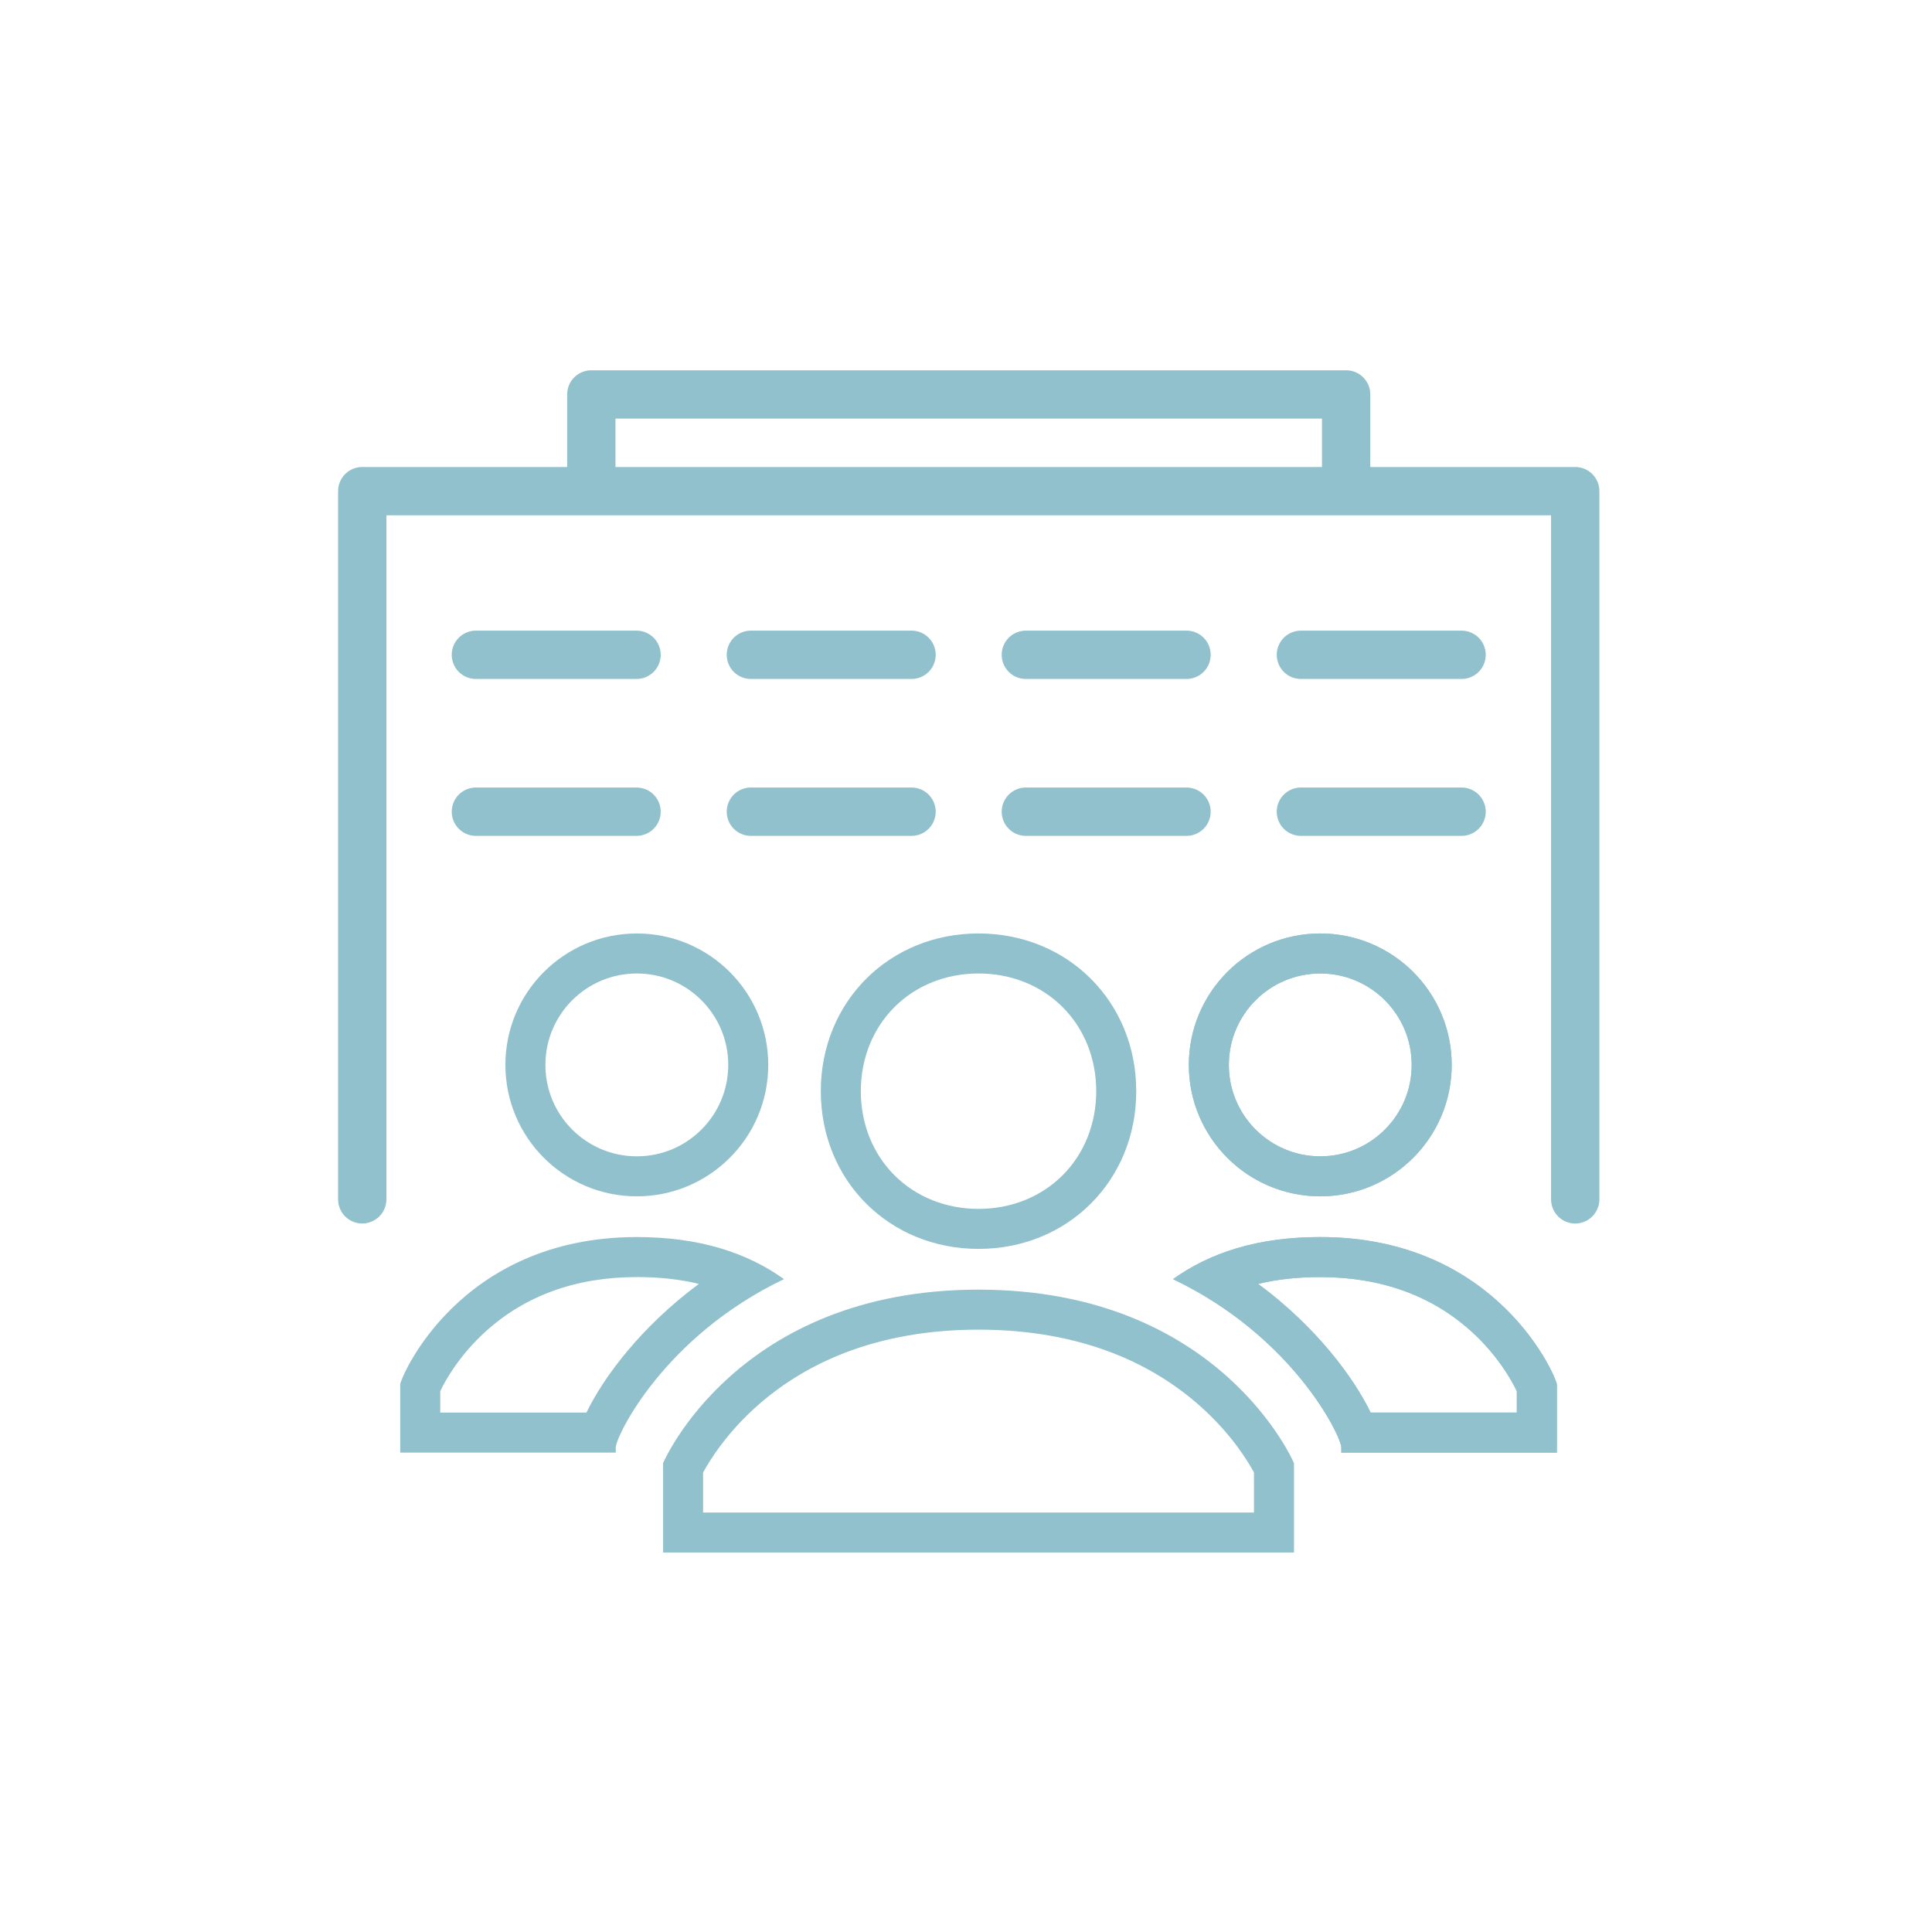<svg xmlns="http://www.w3.org/2000/svg" width="120" height="120" viewBox="0 0 120 120">
  <g id="グループ_307" data-name="グループ 307" transform="translate(-361 -376)">
    <rect id="長方形_1" data-name="長方形 1" width="120" height="120" transform="translate(361 376)" fill="none"/>
    <g id="グループ_289" data-name="グループ 289" transform="translate(301.618 -217.34)">
      <g id="レイヤー_1" data-name="レイヤー 1">
        <path id="パス_164" data-name="パス 164" d="M142.993,624.418a1.5,1.5,0,0,1-1.5-1.5V619.34H97.61v3.578a1.5,1.5,0,0,1-3,0V617.84a1.5,1.5,0,0,1,1.5-1.5h46.883a1.5,1.5,0,0,1,1.5,1.5v5.078A1.5,1.5,0,0,1,142.993,624.418Z" fill="#91c1cc"/>
        <g id="グループ_246" data-name="グループ 246">
          <path id="パス_165" data-name="パス 165" d="M98.919,635.511H88.941a1.5,1.5,0,0,1,0-3h9.978a1.5,1.5,0,0,1,0,3Z" fill="#91c1cc"/>
          <path id="パス_166" data-name="パス 166" d="M98.919,645.256H88.941a1.5,1.5,0,0,1,0-3h9.978a1.5,1.5,0,0,1,0,3Z" fill="#91c1cc"/>
          <path id="パス_167" data-name="パス 167" d="M116,635.511h-9.979a1.5,1.5,0,0,1,0-3H116a1.5,1.5,0,0,1,0,3Z" fill="#91c1cc"/>
          <path id="パス_168" data-name="パス 168" d="M116,645.256h-9.979a1.5,1.5,0,0,1,0-3H116a1.5,1.5,0,0,1,0,3Z" fill="#91c1cc"/>
          <path id="パス_169" data-name="パス 169" d="M133.082,635.511H123.1a1.5,1.5,0,1,1,0-3h9.979a1.5,1.5,0,0,1,0,3Z" fill="#91c1cc"/>
          <path id="パス_170" data-name="パス 170" d="M133.082,645.256H123.1a1.5,1.5,0,1,1,0-3h9.979a1.5,1.5,0,0,1,0,3Z" fill="#91c1cc"/>
          <path id="パス_171" data-name="パス 171" d="M150.163,635.511h-9.979a1.5,1.5,0,0,1,0-3h9.979a1.5,1.5,0,1,1,0,3Z" fill="#91c1cc"/>
          <path id="パス_172" data-name="パス 172" d="M150.163,645.256h-9.979a1.5,1.5,0,0,1,0-3h9.979a1.5,1.5,0,1,1,0,3Z" fill="#91c1cc"/>
        </g>
        <path id="パス_173" data-name="パス 173" d="M157.222,669.333a1.5,1.5,0,0,1-1.5-1.5V625.347H83.382v42.486a1.5,1.5,0,0,1-3,0V623.847a1.5,1.5,0,0,1,1.5-1.5h75.34a1.5,1.5,0,0,1,1.5,1.5v43.986A1.5,1.5,0,0,1,157.222,669.333Z" fill="#91c1cc"/>
      </g>
      <g id="レイヤー_2" data-name="レイヤー 2">
        <g id="グループ_247" data-name="グループ 247">
          <g id="パス_174" data-name="パス 174" fill="none" stroke-miterlimit="10">
            <path d="M110.364,661.115a9.8,9.8,0,1,1,9.8,9.8A9.621,9.621,0,0,1,110.364,661.115Zm9.8,12.327c-15.021,0-19.592,10.775-19.592,10.775v5.552h39.185v-5.552S135.181,673.442,120.16,673.442Z" stroke="none"/>
            <path d="M 120.16 653.804 C 118.139 653.804 116.284 654.545 114.937 655.892 C 113.59 657.239 112.849 659.094 112.849 661.115 C 112.849 663.136 113.59 664.991 114.937 666.338 C 116.284 667.685 118.139 668.426 120.16 668.426 C 122.181 668.426 124.036 667.685 125.383 666.338 C 126.73 664.991 127.471 663.136 127.471 661.115 C 127.471 659.094 126.73 657.239 125.383 655.892 C 124.036 654.545 122.181 653.804 120.16 653.804 M 120.16 675.927 C 117.111 675.927 114.308 676.414 111.829 677.376 C 109.868 678.136 108.096 679.197 106.561 680.529 C 104.562 682.263 103.471 684.029 103.053 684.8 L 103.053 687.284 L 137.268 687.284 L 137.268 684.796 C 136.869 684.057 135.839 682.381 133.936 680.684 C 132.399 679.314 130.618 678.221 128.641 677.434 C 126.124 676.434 123.271 675.927 120.16 675.927 M 120.16 651.319 C 125.711 651.319 129.956 655.564 129.956 661.115 C 129.956 666.666 125.711 670.911 120.16 670.911 C 114.609 670.911 110.364 666.666 110.364 661.115 C 110.364 655.564 114.609 651.319 120.16 651.319 Z M 120.16 673.442 C 135.181 673.442 139.753 684.217 139.753 684.217 L 139.753 689.769 L 100.568 689.769 L 100.568 684.217 C 100.568 684.217 105.139 673.442 120.16 673.442 Z" stroke="none" fill="#91c1cc"/>
          </g>
        </g>
        <g id="グループ_250" data-name="グループ 250">
          <g id="グループ_248" data-name="グループ 248">
            <g id="楕円形_24" data-name="楕円形 24" transform="translate(133.222 651.319)" fill="none" stroke="#91c1cc" stroke-miterlimit="10" stroke-width="2.485">
              <circle cx="8.164" cy="8.164" r="8.164" stroke="none"/>
              <circle cx="8.164" cy="8.164" r="6.921" fill="none"/>
            </g>
          </g>
          <g id="グループ_249" data-name="グループ 249">
            <g id="パス_175" data-name="パス 175" fill="none" stroke-miterlimit="10">
              <path d="M141.385,670.176a15.2,15.2,0,0,0-9.143,2.613c7.511,3.592,10.45,9.8,10.45,10.449v.326H156.08v-4.245C156.08,678.993,152.488,670.176,141.385,670.176Z" stroke="none"/>
              <path d="M 141.385 672.661 C 139.977 672.661 138.695 672.801 137.528 673.085 C 141.105 675.73 143.449 678.872 144.514 681.079 L 153.595 681.079 L 153.595 679.753 C 153.293 679.094 152.397 677.511 150.786 676.05 C 148.308 673.801 145.145 672.661 141.385 672.661 M 141.385 670.176 C 152.488 670.176 156.08 678.993 156.08 679.319 L 156.08 683.564 L 142.692 683.564 L 142.692 683.238 C 142.692 682.585 139.753 676.381 132.242 672.789 C 134.528 671.156 137.467 670.176 141.385 670.176 Z" stroke="none" fill="#91c1cc"/>
            </g>
          </g>
        </g>
        <g id="グループ_253" data-name="グループ 253">
          <g id="グループ_251" data-name="グループ 251">
            <g id="楕円形_25" data-name="楕円形 25" transform="translate(133.222 651.319)" fill="none" stroke="#91c1cc" stroke-miterlimit="10" stroke-width="2.485">
              <circle cx="8.164" cy="8.164" r="8.164" stroke="none"/>
              <circle cx="8.164" cy="8.164" r="6.921" fill="none"/>
            </g>
          </g>
          <g id="グループ_252" data-name="グループ 252">
            <g id="パス_176" data-name="パス 176" fill="none" stroke-miterlimit="10">
              <path d="M141.385,670.176a15.2,15.2,0,0,0-9.143,2.613c7.511,3.592,10.45,9.8,10.45,10.449v.326H156.08v-4.245C156.08,678.993,152.488,670.176,141.385,670.176Z" stroke="none"/>
              <path d="M 141.385 672.661 C 139.977 672.661 138.695 672.801 137.528 673.085 C 141.105 675.73 143.449 678.872 144.514 681.079 L 153.595 681.079 L 153.595 679.753 C 153.293 679.094 152.397 677.511 150.786 676.05 C 148.308 673.801 145.145 672.661 141.385 672.661 M 141.385 670.176 C 152.488 670.176 156.08 678.993 156.08 679.319 L 156.08 683.564 L 142.692 683.564 L 142.692 683.238 C 142.692 682.585 139.753 676.381 132.242 672.789 C 134.528 671.156 137.467 670.176 141.385 670.176 Z" stroke="none" fill="#91c1cc"/>
            </g>
          </g>
        </g>
        <g id="グループ_256" data-name="グループ 256">
          <g id="グループ_254" data-name="グループ 254">
            <g id="楕円形_26" data-name="楕円形 26" transform="translate(90.772 651.319)" fill="none" stroke="#91c1cc" stroke-miterlimit="10" stroke-width="2.485">
              <circle cx="8.164" cy="8.164" r="8.164" stroke="none"/>
              <circle cx="8.164" cy="8.164" r="6.921" fill="none"/>
            </g>
          </g>
          <g id="グループ_255" data-name="グループ 255">
            <g id="パス_177" data-name="パス 177" fill="none" stroke-miterlimit="10">
              <path d="M98.935,670.176a15.2,15.2,0,0,1,9.143,2.613c-7.51,3.592-10.449,9.8-10.449,10.449v.326H84.241v-4.245C84.241,678.993,87.833,670.176,98.935,670.176Z" stroke="none"/>
              <path d="M 98.935 672.661 C 95.175 672.661 92.013 673.801 89.535 676.05 C 87.924 677.511 87.028 679.094 86.726 679.753 L 86.726 681.079 L 95.807 681.079 C 96.872 678.872 99.216 675.73 102.792 673.085 C 101.625 672.801 100.343 672.661 98.935 672.661 M 98.935 670.176 C 102.854 670.176 105.792 671.156 108.078 672.789 C 100.568 676.381 97.629 682.585 97.629 683.238 L 97.629 683.564 L 84.241 683.564 L 84.241 679.319 C 84.241 678.993 87.833 670.176 98.935 670.176 Z" stroke="none" fill="#91c1cc"/>
            </g>
          </g>
        </g>
      </g>
    </g>
  </g>
</svg>
